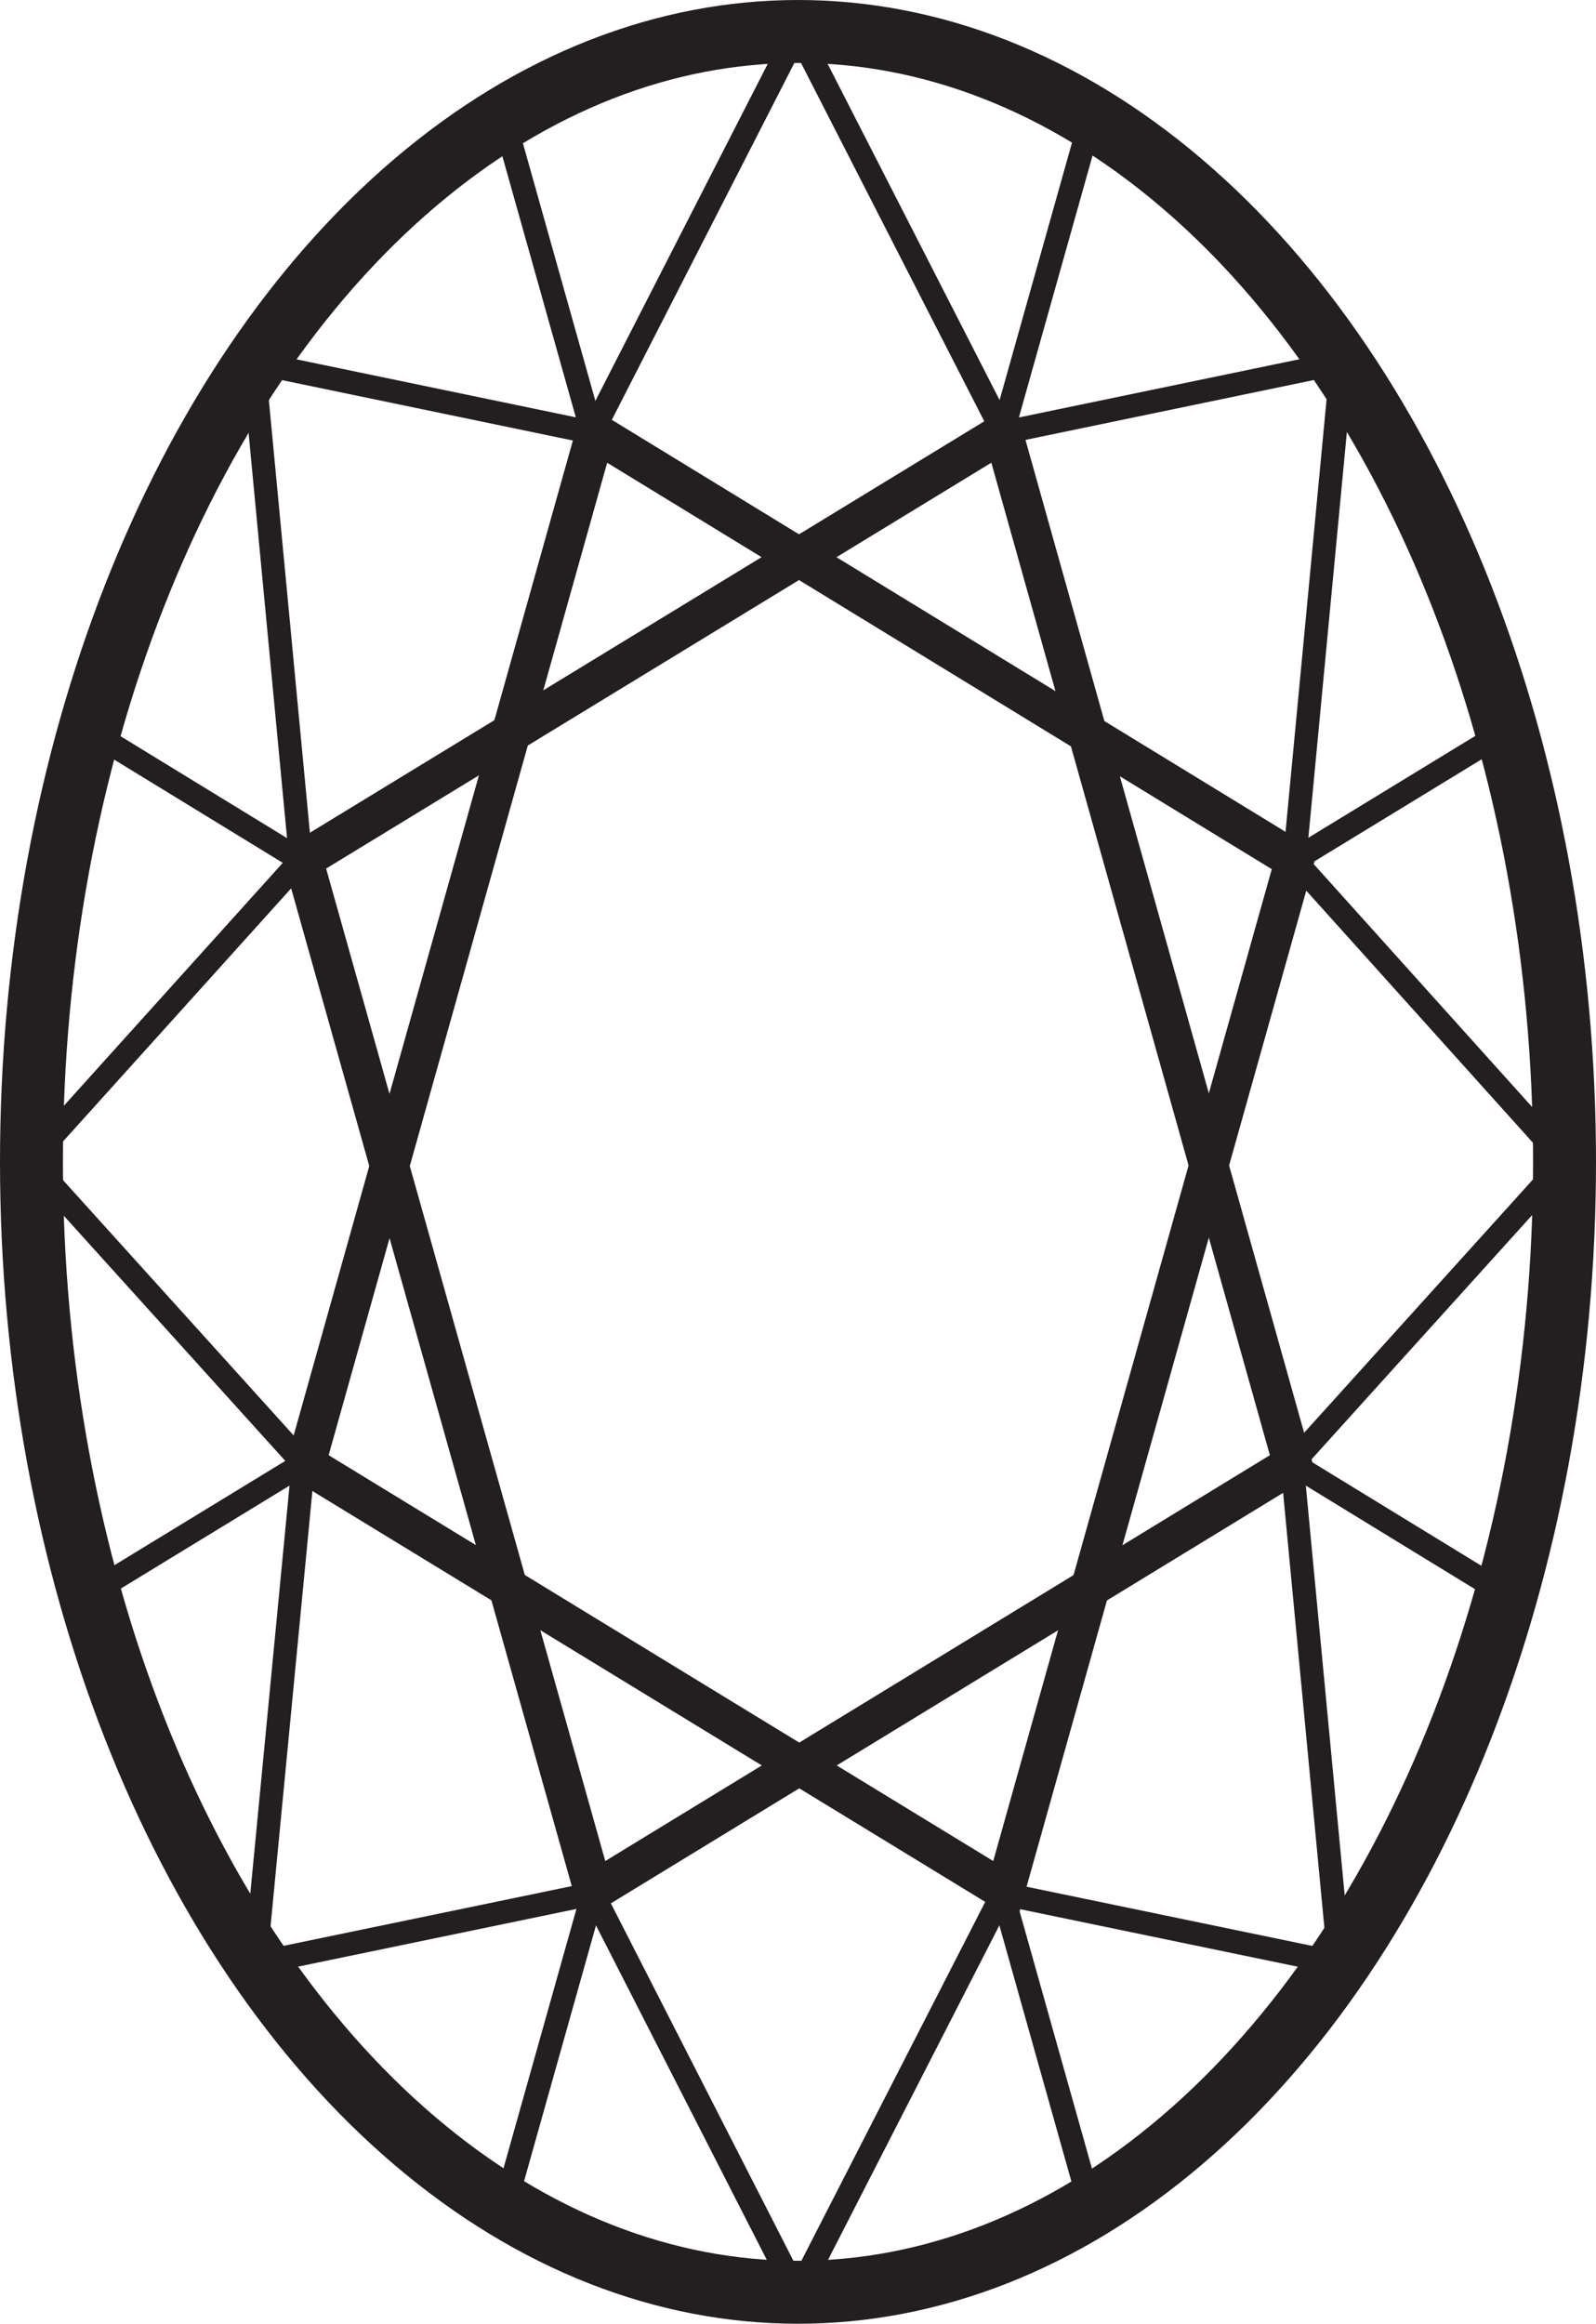 <svg id="Layer_1" data-name="Layer 1" xmlns="http://www.w3.org/2000/svg" viewBox="0 0 25.36 36.9"><defs><style>.cls-1,.cls-2,.cls-3{fill:none;stroke:#231f20;stroke-miterlimit:10;}.cls-1{stroke-width:1px;}.cls-2{stroke-width:0.37px;}.cls-3{stroke-width:0.62px;}</style></defs><title>Diamond Cuts_31122019</title><ellipse class="cls-1" cx="12.68" cy="18.45" rx="12.18" ry="17.95"/><polyline class="cls-2" points="12.68 0.5 15.94 6.87 21.29 5.76"/><line class="cls-2" x1="17.34" y1="1.86" x2="15.93" y2="6.87"/><polyline class="cls-2" points="21.32 5.76 20.57 13.66 24.88 18.45"/><line class="cls-2" x1="23.97" y1="11.58" x2="20.56" y2="13.66"/><polyline class="cls-2" points="24.86 18.45 20.53 23.24 21.28 31.14"/><line class="cls-2" x1="23.93" y1="25.32" x2="20.53" y2="23.24"/><polyline class="cls-2" points="21.29 31.18 15.93 30.07 12.67 36.43"/><line class="cls-2" x1="17.34" y1="35.08" x2="15.93" y2="30.07"/><polyline class="cls-2" points="12.67 0.5 9.41 6.87 4.06 5.76"/><line class="cls-2" x1="8" y1="1.86" x2="9.41" y2="6.87"/><polyline class="cls-2" points="4.03 5.76 4.78 13.66 0.46 18.45"/><line class="cls-2" x1="1.38" y1="11.58" x2="4.78" y2="13.66"/><polyline class="cls-2" points="0.49 18.45 4.82 23.24 4.06 31.14"/><line class="cls-2" x1="1.41" y1="25.32" x2="4.82" y2="23.24"/><polyline class="cls-2" points="4.06 31.18 9.42 30.07 12.67 36.43"/><line class="cls-2" x1="8.01" y1="35.08" x2="9.42" y2="30.07"/><polygon class="cls-3" points="15.97 30.03 4.86 23.25 9.46 6.87 20.57 13.66 15.97 30.03"/><polygon class="cls-3" points="9.43 30.03 4.82 13.65 15.94 6.87 20.54 23.25 9.43 30.03"/></svg>